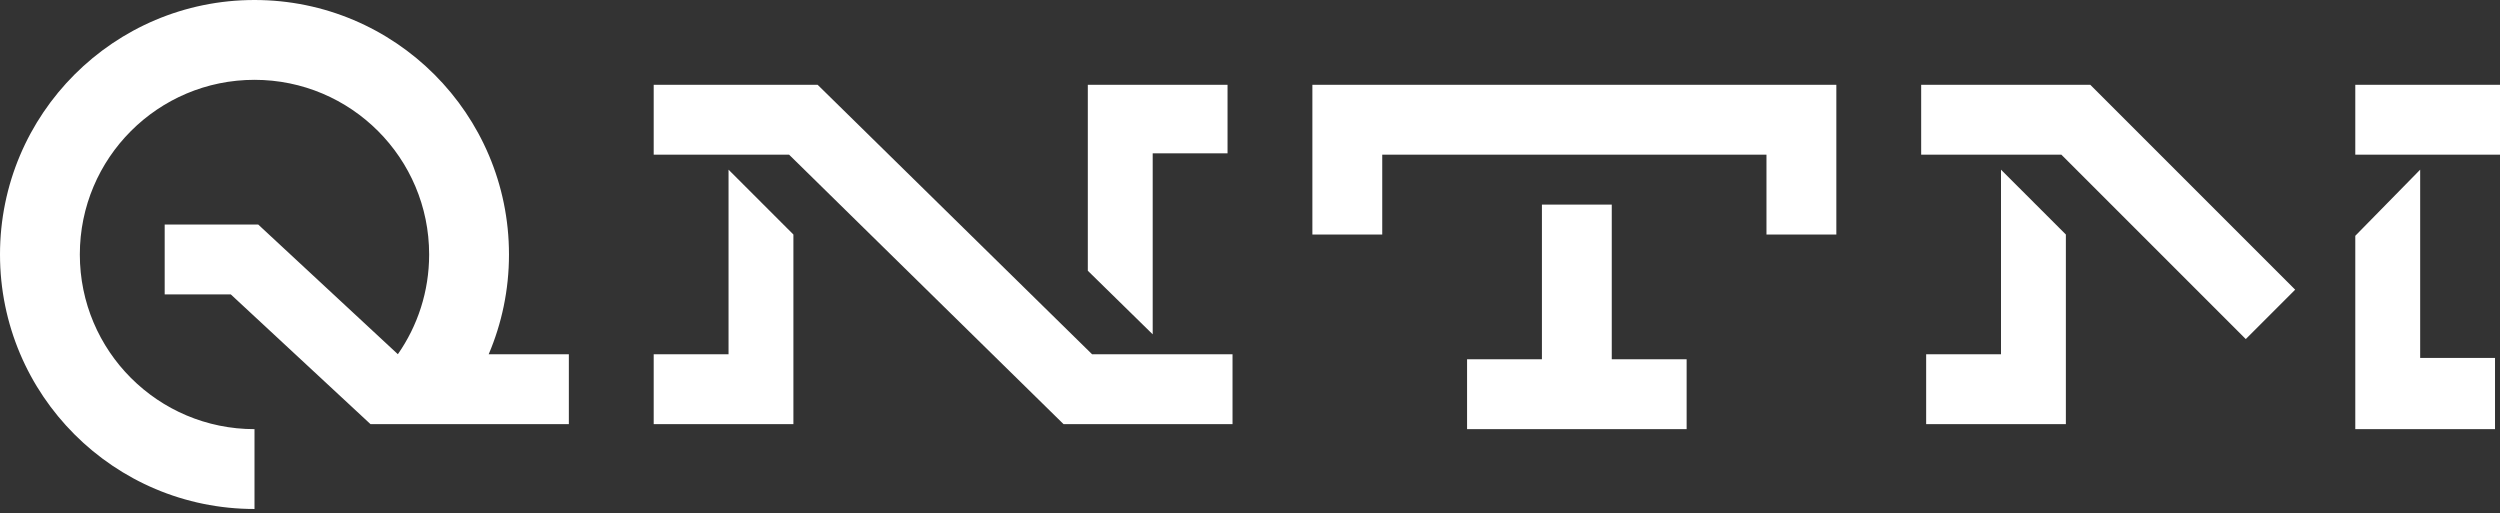<svg width="190" height="39" viewBox="0 0 190 39" fill="none" xmlns="http://www.w3.org/2000/svg">
<rect x="0" y="0" width="190" height="39" fill="#333333" stroke="none"/>
<path d="M19.342 0C30.023 0 38.682 8.659 38.683 19.341C38.683 22.033 38.132 24.597 37.139 26.926H43.233V32.235H28.159L17.541 22.375H12.516V17.065H19.625L30.238 26.92C31.736 24.771 32.615 22.159 32.615 19.341C32.615 12.011 26.672 6.068 19.342 6.067C12.011 6.067 6.068 12.01 6.067 19.341C6.067 26.672 12.011 32.615 19.342 32.615V38.683C8.66 38.683 0 30.023 0 19.341C0 8.659 8.66 0 19.342 0ZM122.494 27.306H128.184V32.615H111.497V27.306H117.186V15.549H122.494V27.306ZM183.933 27.201H189.621V32.615H179.002V17.921L183.933 12.895V27.201ZM60.299 17.824V32.235H49.681V26.926H55.369V12.895L60.299 17.824ZM83.001 26.926H93.672V32.235H80.831L59.973 11.757H49.681V6.447H62.143L83.001 26.926ZM157.006 17.824V32.235H146.388V26.926H152.076V12.895L157.006 17.824ZM174.433 22.016L170.679 25.77L156.666 11.757H146.009V6.447H158.865L174.433 22.016ZM93.293 11.652H87.605V25.409L82.674 20.576V6.447H93.293V11.652ZM139.562 17.824H134.252V11.757H105.05V17.824H99.741V6.447H139.562V17.824ZM190 11.757H179.002V6.447H190V11.757Z" fill="white"/>
</svg>
